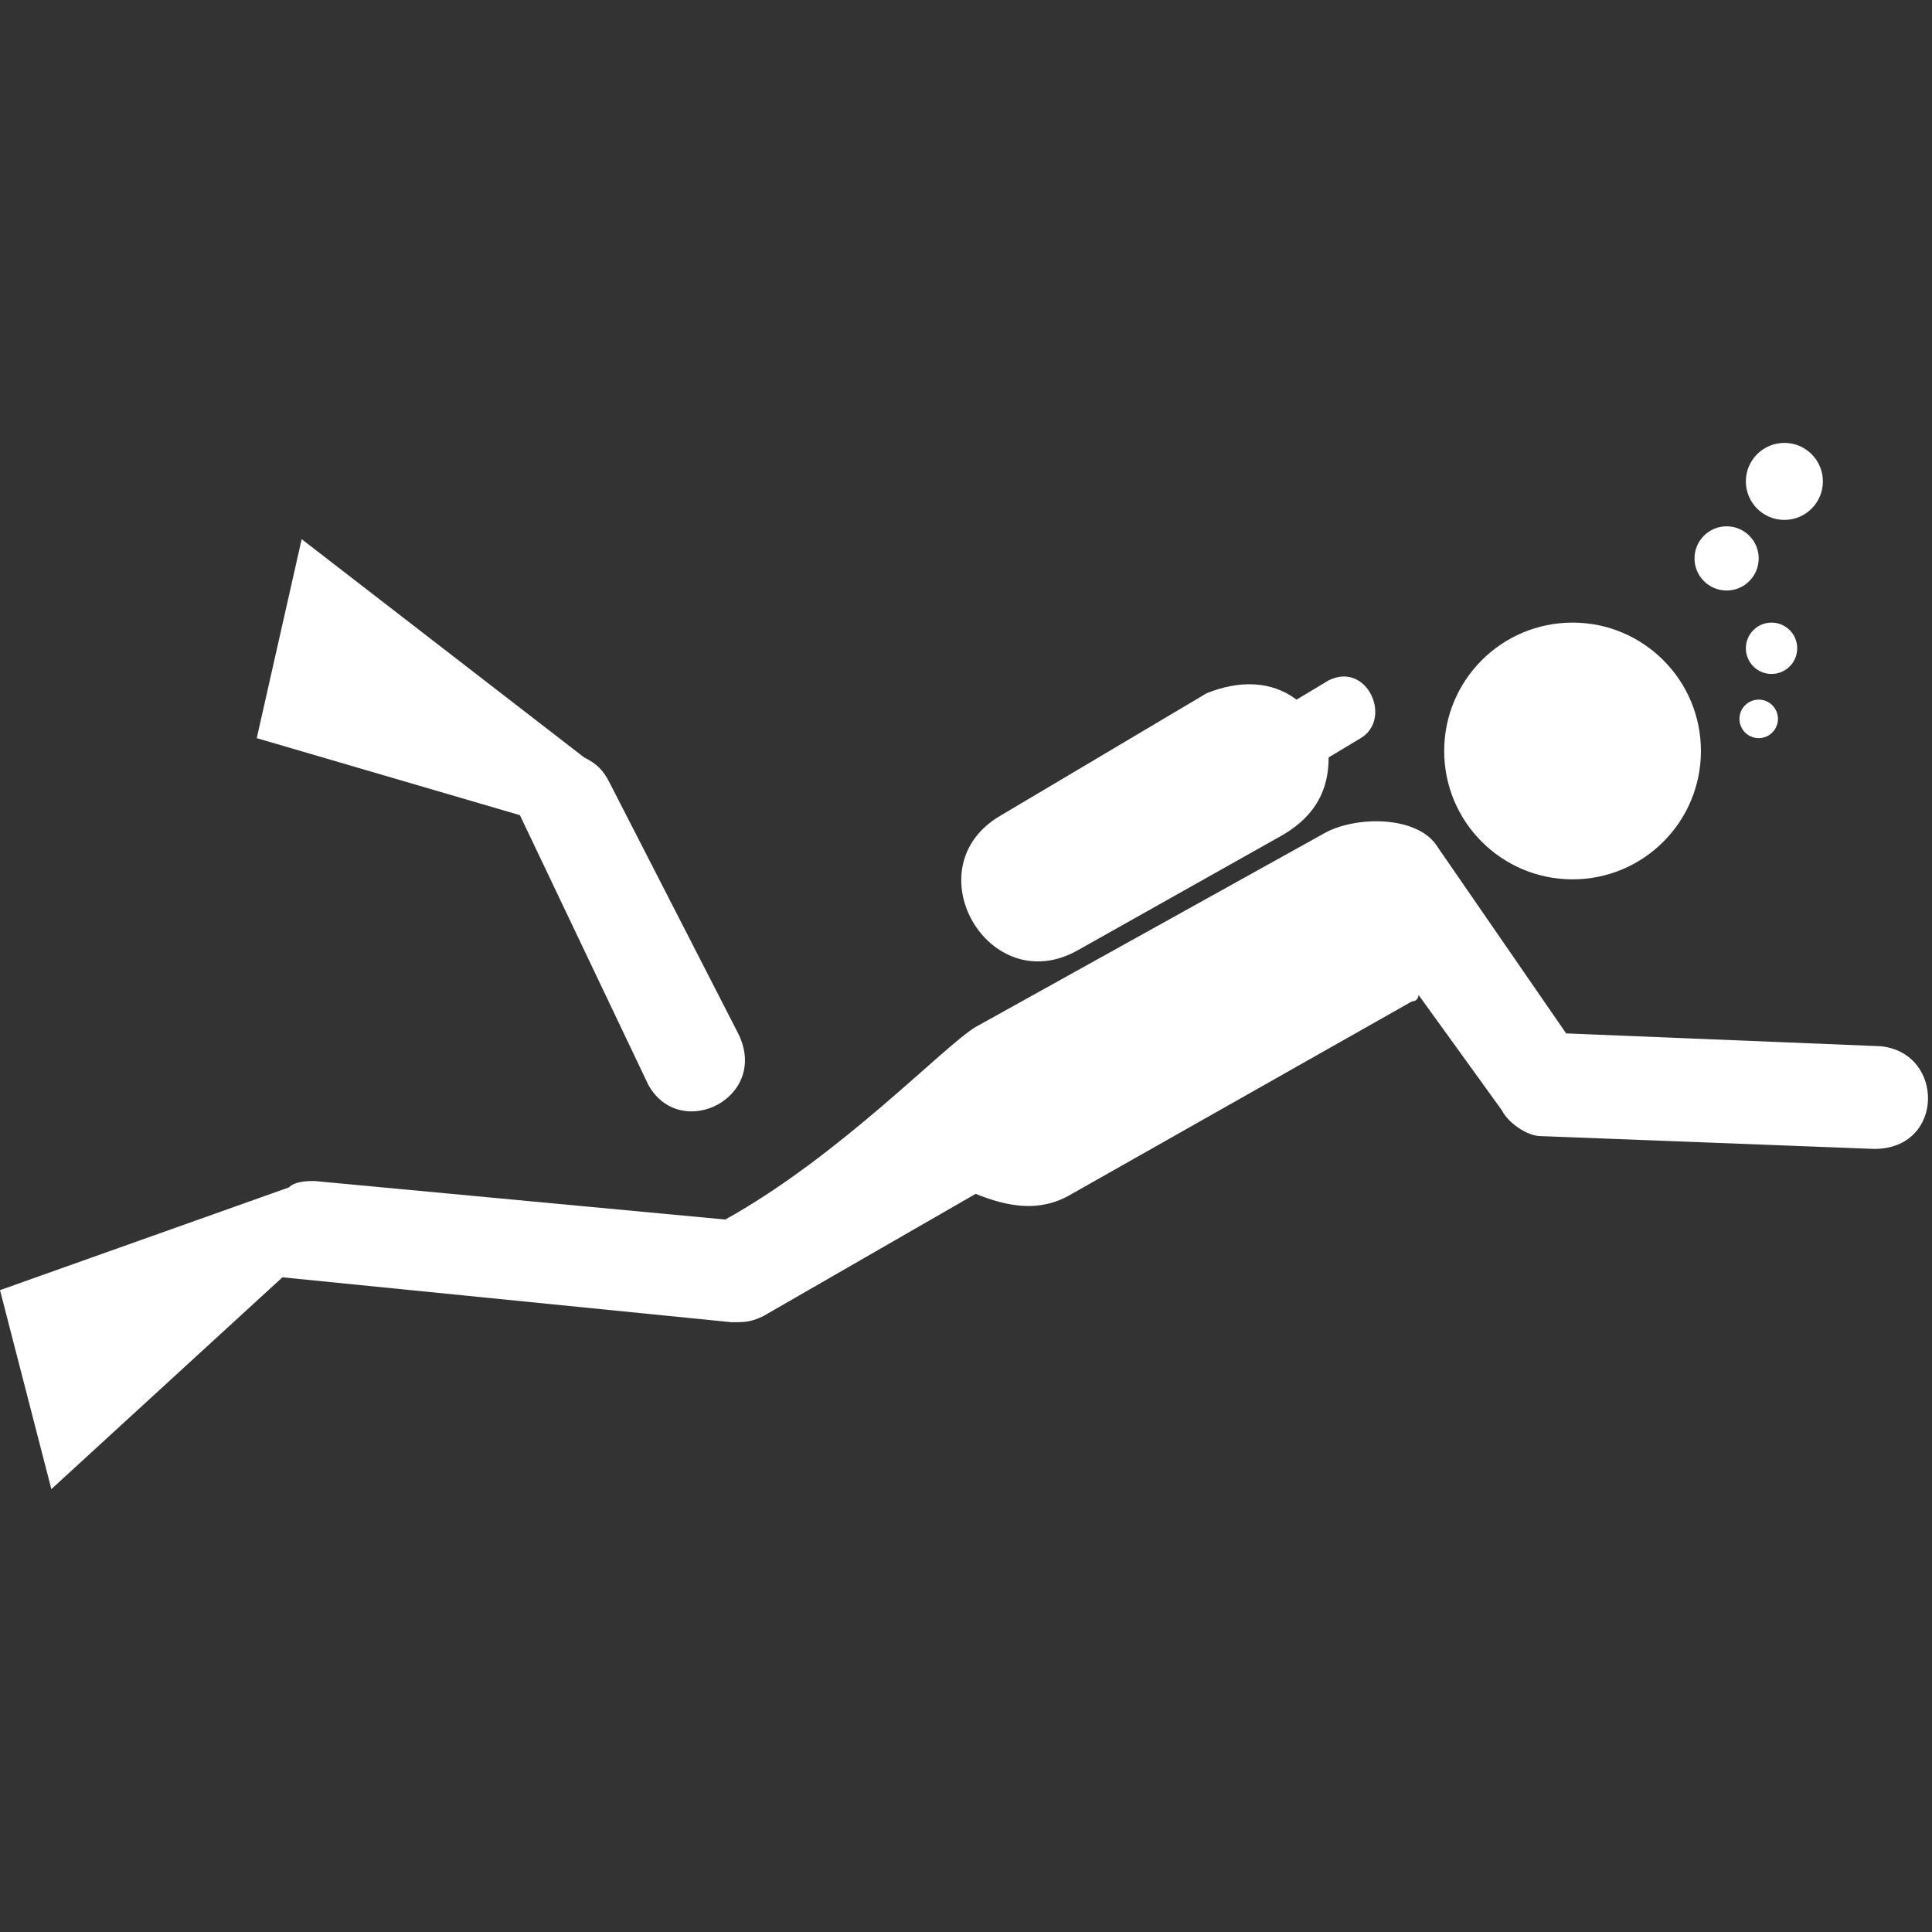 <svg xmlns="http://www.w3.org/2000/svg" xmlns:xlink="http://www.w3.org/1999/xlink" width="1200" height="1200" viewBox="0 0 1200 1200"><rect x="0" y="0" width="1200" height="1200" fill="#333333" stroke="none"/><g><g style="fill:#ffffff"><svg fill="#ffffff" xmlns="http://www.w3.org/2000/svg" xmlns:xlink="http://www.w3.org/1999/xlink" xml:space="preserve" version="1.1" style="shape-rendering:geometricPrecision;text-rendering:geometricPrecision;image-rendering:optimizeQuality;" viewBox="0 0 301 163" x="0px" y="0px" fill-rule="evenodd" clip-rule="evenodd"><defs><style type="text/css">

    .fil0 {fill:#ffffff}
    .fil1 {fill:#ffffff;fill-rule:nonzero}

  </style></defs><g><circle class="fil0" cx="245" cy="48" r="20"></circle><path class="fil0" d="M207 49c0,5 -2,9 -7,12l-32 18c-14,8 -26,-13 -12,-21l32 -19c5,-2 10,-2 14,1l5 -3c6,-3 10,6 5,9l-5 3z"></path><path class="fil1" d="M167 117c-5,3 -10,2 -15,0l-33 19c-2,1 -3,1 -5,1l-70 -7 -36 33 -8 -31 45 -16c1,-1 3,-1 4,-1l64 6c18,-10 34,-27 39,-30l54 -30c5,-3 15,-3 18,2l20 29 49 2c10,1 10,16 -1,16l-52 -2c-2,0 -5,-2 -6,-4l-13 -18c0,0 0,1 -1,1l-53 30z"></path><path class="fil1" d="M115 92c5,10 -9,17 -14,8l-20 -42 -41 -12 7 -31 44 34c2,1 3,2 4,4l20 39z"></path><circle class="fil0" cx="276" cy="32" r="4"></circle><circle class="fil0" cx="269" cy="18" r="5"></circle><circle class="fil0" cx="278" cy="6" r="6"></circle><circle class="fil0" cx="274" cy="43" r="3"></circle></g></svg></g></g></svg>
